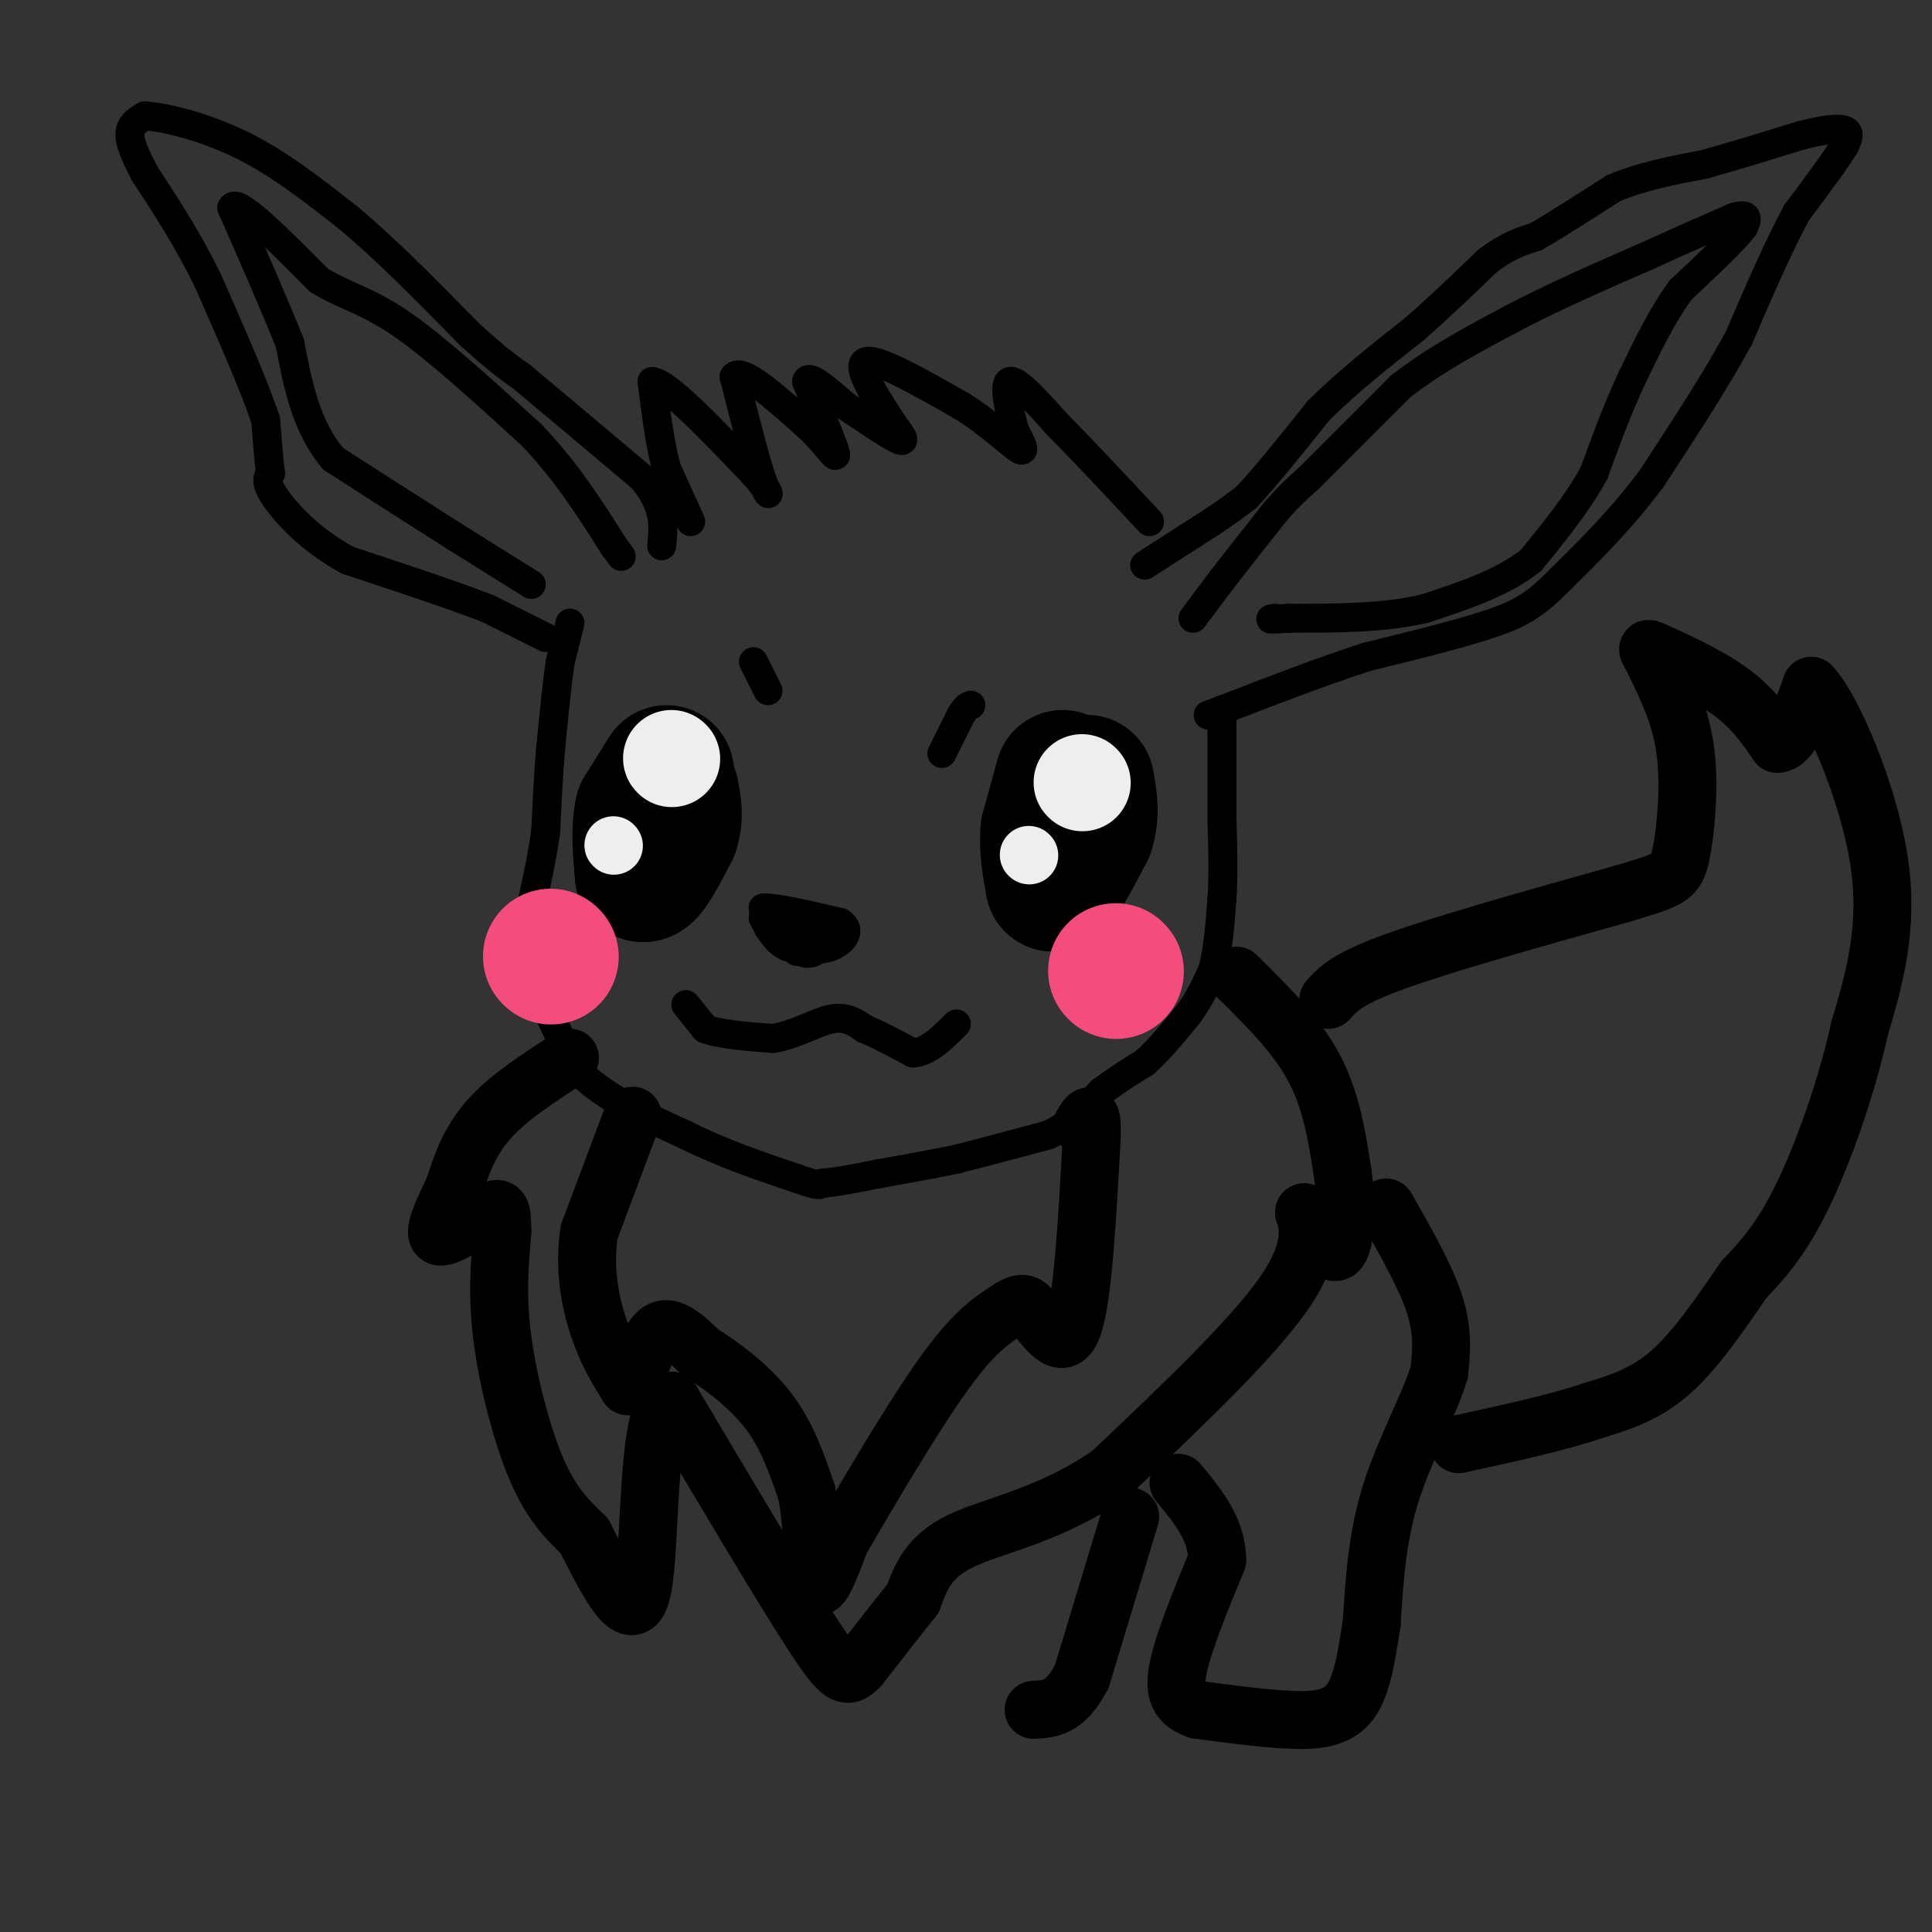 <svg viewBox='0 0 400 400' version='1.1' xmlns='http://www.w3.org/2000/svg' xmlns:xlink='http://www.w3.org/1999/xlink'><rect x="0" y="0" width="400" height="400" fill="#333333" stroke="none"/><g fill='none' stroke='#000000' stroke-width='6' stroke-linecap='round' stroke-linejoin='round'><path d='M118,129c0.000,0.000 -2.000,8.000 -2,8'/><path d='M116,137c-0.667,4.333 -1.333,11.167 -2,18'/><path d='M114,155c-0.500,5.833 -0.750,11.417 -1,17'/><path d='M113,172c-0.833,6.167 -2.417,13.083 -4,20'/><path d='M109,192c-0.667,4.500 -0.333,5.750 0,7'/><path d='M109,199c1.667,4.833 5.833,13.417 10,22'/><path d='M119,221c5.500,6.000 14.250,10.000 23,14'/><path d='M142,235c7.667,3.833 15.333,6.417 23,9'/><path d='M165,244c4.667,1.667 4.833,1.333 5,1'/><path d='M170,245c2.833,-0.167 7.417,-1.083 12,-2'/><path d='M182,243c3.833,-0.667 7.417,-1.333 11,-2'/><path d='M193,241c2.667,-0.500 3.833,-0.750 5,-1'/><path d='M198,240c4.000,-1.000 11.500,-3.000 19,-5'/><path d='M217,235c5.000,-2.333 8.000,-5.667 11,-9'/><path d='M228,226c3.333,-2.500 6.167,-4.250 9,-6'/><path d='M237,220c3.000,-2.667 6.000,-6.333 9,-10'/><path d='M246,210c2.333,-3.167 3.667,-6.083 5,-9'/><path d='M251,201c1.167,-4.000 1.583,-9.500 2,-15'/><path d='M253,186c0.333,-5.167 0.167,-10.583 0,-16'/><path d='M253,170c0.000,-4.167 0.000,-6.583 0,-9'/><path d='M253,161c0.000,-3.000 0.000,-6.000 0,-9'/><path d='M253,152c0.000,-1.667 0.000,-1.333 0,-1'/><path d='M253,151c0.000,-0.833 0.000,-2.417 0,-4'/><path d='M237,117c0.000,0.000 14.000,-9.000 14,-9'/><path d='M251,108c3.500,-2.333 5.250,-3.667 7,-5'/><path d='M258,103c3.667,-3.833 9.333,-10.917 15,-18'/><path d='M273,85c5.833,-5.833 12.917,-11.417 20,-17'/><path d='M293,68c5.833,-5.167 10.417,-9.583 15,-14'/><path d='M308,54c4.167,-3.167 7.083,-4.083 10,-5'/><path d='M318,49c4.333,-2.500 10.167,-6.250 16,-10'/><path d='M334,39c5.833,-2.500 12.417,-3.750 19,-5'/><path d='M353,34c6.500,-1.833 13.250,-3.917 20,-6'/><path d='M373,28c5.111,-1.289 7.889,-1.511 9,-1c1.111,0.511 0.556,1.756 0,3'/><path d='M382,30c-1.667,2.833 -5.833,8.417 -10,14'/><path d='M372,44c-3.667,6.667 -7.833,16.333 -12,26'/><path d='M360,70c-5.000,9.167 -11.500,19.083 -18,29'/><path d='M342,99c-6.167,8.333 -12.583,14.667 -19,21'/><path d='M323,120c-4.911,4.956 -7.689,6.844 -14,9c-6.311,2.156 -16.156,4.578 -26,7'/><path d='M283,136c-9.333,3.000 -19.667,7.000 -30,11'/><path d='M253,147c-5.000,1.833 -2.500,0.917 0,0'/><path d='M247,128c0.000,0.000 6.000,-8.000 6,-8'/><path d='M253,120c2.833,-3.667 6.917,-8.833 11,-14'/><path d='M264,106c3.000,-3.500 5.000,-5.250 7,-7'/><path d='M271,99c4.333,-4.333 11.667,-11.667 19,-19'/><path d='M290,80c7.000,-5.500 15.000,-9.750 23,-14'/><path d='M313,66c8.500,-4.500 18.250,-8.750 28,-13'/><path d='M341,53c7.667,-3.500 12.833,-5.750 18,-8'/><path d='M359,45c3.333,-1.000 2.667,0.500 2,2'/><path d='M361,47c-1.833,2.500 -7.417,7.750 -13,13'/><path d='M348,60c-3.833,5.167 -6.917,11.583 -10,18'/><path d='M338,78c-3.000,6.333 -5.500,13.167 -8,20'/><path d='M330,98c-3.500,6.333 -8.250,12.167 -13,18'/><path d='M317,116c-5.833,4.667 -13.917,7.333 -22,10'/><path d='M295,126c-8.333,2.000 -18.167,2.000 -28,2'/><path d='M267,128c-5.167,0.333 -4.083,0.167 -3,0'/><path d='M113,132c0.000,0.000 -12.000,-6.000 -12,-6'/><path d='M101,126c-6.833,-2.667 -17.917,-6.333 -29,-10'/><path d='M72,116c-7.800,-4.222 -12.800,-9.778 -15,-13c-2.200,-3.222 -1.600,-4.111 -1,-5'/><path d='M56,98c-0.333,-2.667 -0.667,-6.833 -1,-11'/><path d='M55,87c-2.167,-6.667 -7.083,-17.833 -12,-29'/><path d='M43,58c-4.167,-8.500 -8.583,-15.250 -13,-22'/><path d='M30,36c-2.822,-5.289 -3.378,-7.511 -3,-9c0.378,-1.489 1.689,-2.244 3,-3'/><path d='M30,24c3.933,0.200 12.267,2.200 20,6c7.733,3.800 14.867,9.400 22,15'/><path d='M72,45c7.833,6.500 16.417,15.250 25,24'/><path d='M97,69c6.000,5.500 8.500,7.250 11,9'/><path d='M108,78c6.000,5.000 15.500,13.000 25,21'/><path d='M133,99c4.833,5.833 4.417,9.917 4,14'/><path d='M110,121c0.000,0.000 -16.000,-10.000 -16,-10'/><path d='M94,111c-6.833,-4.333 -15.917,-10.167 -25,-16'/><path d='M69,95c-5.667,-6.667 -7.333,-15.333 -9,-24'/><path d='M60,71c-3.500,-8.667 -7.750,-18.333 -12,-28'/><path d='M48,43c1.000,-2.167 9.500,6.417 18,15'/><path d='M66,58c5.378,3.311 9.822,4.089 17,9c7.178,4.911 17.089,13.956 27,23'/><path d='M110,90c7.333,7.667 12.167,15.333 17,23'/><path d='M127,113c2.833,3.833 1.417,1.917 0,0'/><path d='M143,108c0.000,0.000 -5.000,-11.000 -5,-11'/><path d='M138,97c-1.333,-4.833 -2.167,-11.417 -3,-18'/><path d='M135,79c3.000,0.167 12.000,9.583 21,19'/><path d='M156,98c3.978,4.378 3.422,5.822 2,2c-1.422,-3.822 -3.711,-12.911 -6,-22'/><path d='M152,78c1.500,-2.000 8.250,4.000 15,10'/><path d='M167,88c3.933,3.556 6.267,7.444 6,6c-0.267,-1.444 -3.133,-8.222 -6,-15'/><path d='M167,79c0.333,-1.667 4.167,1.667 8,5'/><path d='M175,84c3.733,2.467 9.067,6.133 11,7c1.933,0.867 0.467,-1.067 -1,-3'/><path d='M185,88c-2.378,-3.756 -7.822,-11.644 -6,-13c1.822,-1.356 10.911,3.822 20,9'/><path d='M199,84c5.822,3.578 10.378,8.022 12,9c1.622,0.978 0.311,-1.511 -1,-4'/><path d='M210,89c-0.822,-3.244 -2.378,-9.356 -1,-10c1.378,-0.644 5.689,4.178 10,9'/><path d='M219,88c4.833,4.833 11.917,12.417 19,20'/><path d='M142,208c0.000,0.000 4.000,5.000 4,5'/><path d='M146,213c3.000,1.167 8.500,1.583 14,2'/><path d='M160,215c4.533,-0.667 8.867,-3.333 12,-4c3.133,-0.667 5.067,0.667 7,2'/><path d='M179,213c2.833,1.167 6.417,3.083 10,5'/><path d='M189,218c3.167,-0.167 6.083,-3.083 9,-6'/><path d='M165,197c0.000,0.000 -4.000,-5.000 -4,-5'/><path d='M161,192c0.667,-0.167 4.333,1.917 8,4'/><path d='M169,196c0.578,1.111 -1.978,1.889 -3,1c-1.022,-0.889 -0.511,-3.444 0,-6'/><path d='M166,191c0.167,-1.000 0.583,-0.500 1,0'/><path d='M159,192c0.000,0.000 -1.000,-4.000 -1,-4'/><path d='M158,188c2.500,-0.167 9.250,1.417 16,3'/><path d='M174,191c2.444,1.578 0.556,4.022 -2,5c-2.556,0.978 -5.778,0.489 -9,0'/><path d='M163,196c-2.333,-1.000 -3.667,-3.500 -5,-6'/><path d='M195,156c0.000,0.000 4.000,-8.000 4,-8'/><path d='M199,148c1.000,-1.667 1.500,-1.833 2,-2'/><path d='M156,137c0.000,0.000 3.000,6.000 3,6'/></g>
<g fill='none' stroke='#000000' stroke-width='28' stroke-linecap='round' stroke-linejoin='round'><path d='M220,161c0.000,0.000 -3.000,11.000 -3,11'/><path d='M217,172c-0.333,3.667 0.333,7.333 1,11'/><path d='M218,183c1.333,0.000 4.167,-5.500 7,-11'/><path d='M225,172c1.167,-3.500 0.583,-6.750 0,-10'/><path d='M138,160c0.000,0.000 -5.000,8.000 -5,8'/><path d='M133,168c-0.833,3.500 -0.417,8.250 0,13'/><path d='M133,181c1.000,0.667 3.500,-4.167 6,-9'/><path d='M139,172c1.000,-2.833 0.500,-5.417 0,-8'/></g>
<g fill='none' stroke='#EEEEEE' stroke-width='20' stroke-linecap='round' stroke-linejoin='round'><path d='M224,162c0.000,0.000 0.100,0.100 0.1,0.1'/><path d='M139,157c0.000,0.000 0.100,0.100 0.1,0.1'/></g>
<g fill='none' stroke='#EEEEEE' stroke-width='12' stroke-linecap='round' stroke-linejoin='round'><path d='M213,177c0.000,0.000 0.100,0.100 0.1,0.1'/><path d='M127,175c0.000,0.000 0.100,0.100 0.1,0.1'/></g>
<g fill='none' stroke='#F44C7D' stroke-width='28' stroke-linecap='round' stroke-linejoin='round'><path d='M231,201c0.000,0.000 0.100,0.100 0.1,0.1'/><path d='M114,198c0.000,0.000 0.100,0.100 0.1,0.1'/></g>
<g fill='none' stroke='#000000' stroke-width='12' stroke-linecap='round' stroke-linejoin='round'><path d='M131,231c0.000,0.000 -9.000,24.000 -9,24'/><path d='M122,255c-1.222,7.644 0.222,14.756 2,20c1.778,5.244 3.889,8.622 6,12'/><path d='M130,287c1.867,-0.756 3.533,-8.644 6,-11c2.467,-2.356 5.733,0.822 9,4'/><path d='M145,280c4.156,2.533 10.044,6.867 14,12c3.956,5.133 5.978,11.067 8,17'/><path d='M167,309c1.467,7.267 1.133,16.933 2,19c0.867,2.067 2.933,-3.467 5,-9'/><path d='M174,319c4.822,-8.333 14.378,-24.667 21,-34c6.622,-9.333 10.311,-11.667 14,-14'/><path d='M209,271c3.167,-2.167 4.083,-0.583 5,1'/><path d='M214,272c2.378,2.556 5.822,8.444 8,3c2.178,-5.444 3.089,-22.222 4,-39'/><path d='M226,236c0.333,-7.000 -0.833,-5.000 -2,-3'/><path d='M256,202c6.167,6.083 12.333,12.167 16,19c3.667,6.833 4.833,14.417 6,22'/><path d='M278,243c1.022,7.333 0.578,14.667 -1,16c-1.578,1.333 -4.289,-3.333 -7,-8'/><path d='M270,251c-0.111,0.356 3.111,5.244 -3,15c-6.111,9.756 -21.556,24.378 -37,39'/><path d='M230,305c-12.200,8.644 -24.200,10.756 -31,14c-6.800,3.244 -8.400,7.622 -10,12'/><path d='M189,331c-3.500,4.333 -7.250,9.167 -11,14'/><path d='M178,345c-2.644,2.756 -3.756,2.644 -10,-7c-6.244,-9.644 -17.622,-28.822 -29,-48'/><path d='M139,290c-5.311,1.689 -4.089,29.911 -6,39c-1.911,9.089 -6.956,-0.956 -12,-11'/><path d='M121,318c-3.702,-3.524 -6.958,-6.833 -10,-14c-3.042,-7.167 -5.869,-18.190 -7,-27c-1.131,-8.810 -0.565,-15.405 0,-22'/><path d='M104,255c-0.048,-4.726 -0.167,-5.542 -3,-4c-2.833,1.542 -8.381,5.440 -10,5c-1.619,-0.440 0.690,-5.220 3,-10'/><path d='M94,246c1.267,-4.089 2.933,-9.311 7,-14c4.067,-4.689 10.533,-8.844 17,-13'/><path d='M275,207c1.917,-2.167 3.833,-4.333 14,-8c10.167,-3.667 28.583,-8.833 47,-14'/><path d='M336,185c9.857,-2.940 11.000,-3.292 12,-8c1.000,-4.708 1.857,-13.774 1,-21c-0.857,-7.226 -3.429,-12.613 -6,-18'/><path d='M343,138c-1.702,-3.810 -2.958,-4.333 0,-3c2.958,1.333 10.131,4.524 15,8c4.869,3.476 7.435,7.238 10,11'/><path d='M368,154c2.833,-0.167 4.917,-6.083 7,-12'/><path d='M375,142c4.378,4.578 11.822,22.022 14,36c2.178,13.978 -0.911,24.489 -4,35'/><path d='M385,213c-2.756,12.467 -7.644,26.133 -12,35c-4.356,8.867 -8.178,12.933 -12,17'/><path d='M361,265c-4.489,6.511 -9.711,14.289 -15,19c-5.289,4.711 -10.644,6.356 -16,8'/><path d='M330,292c-7.333,2.500 -17.667,4.750 -28,7'/><path d='M287,250c4.083,7.167 8.167,14.333 10,20c1.833,5.667 1.417,9.833 1,14'/><path d='M298,284c-1.889,6.533 -7.111,15.867 -10,25c-2.889,9.133 -3.444,18.067 -4,27'/><path d='M284,336c-1.190,7.821 -2.167,13.875 -5,17c-2.833,3.125 -7.524,3.321 -13,3c-5.476,-0.321 -11.738,-1.161 -18,-2'/><path d='M248,354c-4.044,-1.333 -5.156,-3.667 -4,-9c1.156,-5.333 4.578,-13.667 8,-22'/><path d='M252,323c0.000,-6.333 -4.000,-11.167 -8,-16'/><path d='M234,314c0.000,0.000 -10.000,33.000 -10,33'/><path d='M224,347c-3.333,6.667 -6.667,6.833 -10,7'/></g>
</svg>